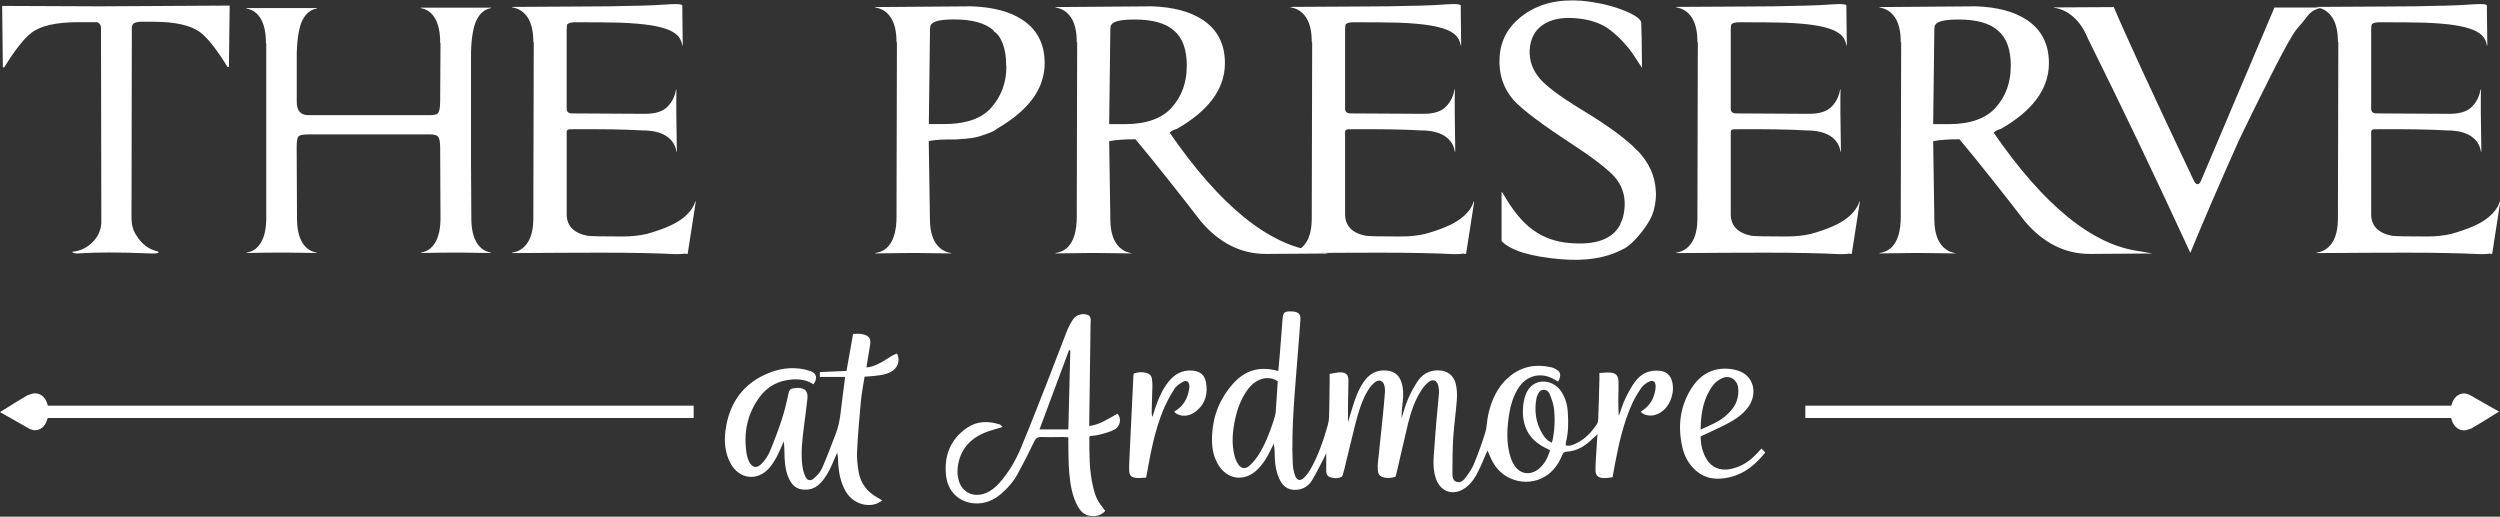 <?xml version="1.0" encoding="UTF-8"?>
<svg id="logos" xmlns="http://www.w3.org/2000/svg" viewBox="0 0 300 62">
  <rect x="0" y="0" width="300" height="62" fill="#333333" stroke="none"/>
  <defs>
    <style>
      .cls-1 {
        fill-rule: evenodd;
      }

      .cls-1, .cls-2 {
        fill: #fff;
        stroke-width: 0px;
      }
    </style>
  </defs>
  <g>
    <path class="cls-1" d="m5.74,48.68c-.19-.82-.7-1.48-1.55-1.48-.19,0-.47.07-.89.23-.63.35-1.64.99-3.3,2.02l3.42,1.94c.23.14.49.21.75.24.84,0,1.36-.66,1.55-1.47h77.52s0-1.48,0-1.48H5.74Z"/>
    <path class="cls-1" d="m294.14,50.16c.19.82.7,1.48,1.55,1.48.19,0,.47-.07.89-.23.63-.35,1.64-.99,3.3-2.02l-3.42-1.94c-.23-.14-.49-.21-.75-.24-.84,0-1.36.66-1.55,1.47h-77.52s0,1.48,0,1.48h77.5Z"/>
  </g>
  <g>
    <path class="cls-2" d="m27.56.66c-.03,2.87-.06,5.33-.09,7.37h-.17c-1.28-2.07-2.35-3.44-3.23-4.12-1.11-.86-3-1.3-5.7-1.3h-1.62c-.51.06-.79.18-.85.37-.06.09-.08.22-.08.37l-.04,22.8c0,.86.21,1.59.64,2.18.28.46.64.86,1.06,1.18.43.32.92.55,1.49.67.06.06.07.11.04.14-.11.09-.47.12-1.06.09-3.66-.15-6.48-.15-8.46,0-.43.03-.71-.03-.85-.19.96-.09,1.78-.47,2.44-1.13.67-.66,1.03-1.44,1.08-2.34l-.04-23.4c0-.31-.14-.54-.43-.69h-2.25c-2.69,0-4.59.43-5.7,1.3-.88.68-1.96,2.06-3.23,4.12h-.17c-.03-2.04-.06-4.49-.08-7.37l11.69.05,15.6-.09Z"/>
    <path class="cls-2" d="m58.89,30.36l-3.7-.05h-.72c-1.13,0-2.45.02-3.95.05v-.05c.74-.12,1.31-.53,1.72-1.23.41-.7.62-1.66.62-2.9l-.04-8.43c0-.65-.07-1.08-.21-1.3-.14-.22-.47-.32-.98-.32h-14.67c-.62,0-1.01.09-1.15.25-.14.17-.21.59-.21,1.27l.04,8.53c0,1.24.21,2.2.62,2.9.41.69.98,1.1,1.72,1.23v.05l-3.7-.05h-.72c-1.13,0-2.45.02-3.95.05v-.05c.74-.12,1.31-.53,1.72-1.23.41-.7.62-1.66.62-2.9V5.2h-.04v-.05c0-1.24-.21-2.2-.62-2.9-.41-.7-.99-1.1-1.72-1.23v-.05h8.46v.05c-.74.12-1.31.58-1.72,1.37-.41.79-.64,2.11-.7,3.96v5.89c0,1.05.47,1.58,1.4,1.58h14.45c.57,0,.92-.06,1.06-.19.2-.22.3-.71.3-1.48l.04-7h-.04v-.05c0-1.24-.21-2.2-.62-2.9-.41-.7-.98-1.1-1.72-1.23v-.05h8.46v.05c-.74.12-1.31.58-1.72,1.37-.41.79-.65,2.11-.7,3.96v13.3l.04,6.58c0,1.24.21,2.2.62,2.9.41.69.98,1.1,1.72,1.23v.05Z"/>
    <path class="cls-2" d="m114.11,30.41l-4.03-.05h-1.02l-4.03.05v-.05c1.42-.19,2.25-1.27,2.5-3.24v-.18c.03-.15.05-.39.05-.69l.05-21.17h-.05v-.05c0-1.23-.22-2.2-.67-2.9-.45-.69-1.07-1.1-1.88-1.23v-.05l11.58-.09c2.53.09,4.54.62,6.02,1.58,1.82,1.17,2.73,2.92,2.73,5.24,0,3.06-1.92,5.68-5.75,7.88-.12.12-.29.23-.49.32-.2.09-.41.18-.63.25-.22.08-.42.15-.6.21-.19.06-.32.11-.42.14-.19.06-.46.12-.83.18-.37.06-1.05.12-2.04.18-1.36-.03-2.41.03-3.15.19l.14,9.31c0,1.24.22,2.2.67,2.9.45.69,1.07,1.1,1.88,1.23v.05h-.05Zm6.63-22.61v-.05c0-.96-.14-1.8-.42-2.53-.28-.73-.63-1.21-1.07-1.46v-.09c-.99-.9-2.58-1.34-4.77-1.34-1.76,0-2.7.26-2.83.79-.03.12-.05.28-.05.46l-.14,11.31h1.85c1.02,0,1.95-.11,2.78-.32.03,0,.05,0,.07-.02.02-.01.04-.02.07-.02,1.14-.31,2.05-.85,2.73-1.62,1.2-1.36,1.81-3.01,1.81-4.96l-.05-.14Z"/>
    <path class="cls-2" d="m135.79,30.41h-.05l-4.03-.05h-1.02l-4.03.05v-.05c1.42-.19,2.25-1.27,2.5-3.24v-.18c.03-.15.05-.39.05-.69l.05-21.17h-.05v-.05c0-1.23-.22-2.2-.67-2.9-.45-.69-1.07-1.1-1.88-1.23v-.05l11.58-.09c2.53.09,4.54.62,6.02,1.58,1.82,1.17,2.73,2.92,2.73,5.24,0,3.06-1.92,5.68-5.75,7.88-.43.12-.73.28-.88.46,6.02,8.74,11.85,13.48,17.47,14.22l1.58.28-7.41.05c-3.03.03-5.67-1.28-7.92-3.94-3.15-4.08-5.76-7.35-7.83-9.82-1.36,0-2.41.08-3.15.23l.14,9.31c0,1.24.22,2.2.67,2.9.45.69,1.07,1.1,1.88,1.23v.05Zm6.63-22.47c0-1.98-.51-3.4-1.53-4.26-.99-.9-2.58-1.34-4.77-1.34-1.76,0-2.7.26-2.83.79-.03.12-.05.28-.05.46l-.14,11.31h1.85c2.59,0,4.49-.67,5.68-2.02,1.19-1.34,1.78-2.99,1.78-4.93Z"/>
    <path class="cls-2" d="m175.52,30.45c-.22.03-.54.05-.97.05-2.35-.12-5.34-.18-8.99-.18-2.66,0-6.22.02-10.7.05v-.05c.8-.12,1.43-.53,1.88-1.23.45-.7.67-1.66.67-2.9l.05-21.13h-.05v-.05c0-1.23-.22-2.2-.67-2.9-.45-.69-1.07-1.1-1.88-1.23v-.05l8.48-.05c2.29,0,4.4-.03,6.35-.09h.32c1.36-.03,2.62-.09,3.8-.18.99-.06,1.48,0,1.48.18v.74l.05,4.03h-.05c-.06-.4-.22-.76-.46-1.07-.25-.31-.65-.58-1.2-.81-.56-.23-1.3-.42-2.22-.56s-2.12-.24-3.57-.3c-1.3-.03-3.09-.05-5.37-.05-.49,0-.82.08-.97.23-.06.09-.09.32-.09.7v9.45c0,.37.22.56.65.56.8,0,3.72.02,8.76.05,1.23,0,2.13-.28,2.69-.86.56-.57.9-1.26,1.02-2.06h.05c-.03,1.2-.02,3.69.05,7.46h-.05c-.12-.8-.53-1.43-1.23-1.88-.69-.45-1.66-.67-2.9-.67-1.95-.12-4.82-.17-8.62-.14-.28,0-.42.11-.42.32v9.87c0,1.39.82,2.25,2.46,2.59.4.06,1.81.09,4.22.09,1.11,0,2.1-.11,2.97-.32,1.85-.52,3.22-1.1,4.1-1.74.88-.63,1.44-1.35,1.69-2.15l.05.05-.93,5.98-.05.28-.37-.05Z"/>
    <path class="cls-2" d="m196.51,18.08c1.36,1.42,2.08,3,2.18,4.73.06.53.02,1.17-.12,1.92-.14.76-.42,1.46-.86,2.11-.43.68-.94,1.33-1.53,1.95-.59.62-1.1,1-1.53,1.16-1.92,1.02-4.36,1.4-7.32,1.16-3.64-.31-6.02-1.03-7.14-2.18v-5.93c.06.06.12.14.18.23,1.14,2.01,2.33,3.46,3.57,4.35,1.27.93,2.73,1.45,4.4,1.58,3.12.28,5.14-.45,6.07-2.18.03-.12.11-.31.23-.56.18-.49.29-1.07.32-1.71.06-1.33-.34-2.49-1.2-3.48-.86-.96-2.64-2.32-5.33-4.08-3.4-2.22-5.65-3.92-6.77-5.1-1.27-1.45-1.84-3.18-1.71-5.19.12-2.1,1.1-3.81,2.94-5.12,1.84-1.31,4.13-1.86,6.88-1.65,1.95.18,3.68.59,5.19,1.2,1.42.59,2.08,1.11,1.99,1.58.03.28.06,2.02.09,5.24.19.31-.12-.14-.9-1.34s-1.75-2.25-2.9-3.15c-1.05-.83-2.47-1.31-4.26-1.44-1.58-.12-2.85.14-3.82.79-.97.65-1.51,1.65-1.6,3.01-.06,1.27.34,2.41,1.2,3.43.8.93,2.33,2.08,4.59,3.48,3.46,2.07,5.84,3.8,7.14,5.19Z"/>
    <path class="cls-2" d="m221.8,30.45c-.22.03-.54.05-.97.05-2.35-.12-5.34-.18-8.99-.18-2.66,0-6.22.02-10.7.05v-.05c.8-.12,1.43-.53,1.88-1.23.45-.7.67-1.66.67-2.9l.05-21.13h-.05v-.05c0-1.23-.22-2.2-.67-2.9-.45-.69-1.07-1.1-1.88-1.23v-.05l8.48-.05c2.29,0,4.4-.03,6.35-.09h.32c1.36-.03,2.62-.09,3.8-.18.99-.06,1.48,0,1.48.18v.74l.05,4.03h-.05c-.06-.4-.22-.76-.46-1.07-.25-.31-.65-.58-1.2-.81-.56-.23-1.3-.42-2.22-.56s-2.12-.24-3.57-.3c-1.3-.03-3.09-.05-5.37-.05-.49,0-.82.08-.97.23-.06.09-.09.32-.09.7v9.45c0,.37.22.56.65.56.8,0,3.72.02,8.76.05,1.23,0,2.13-.28,2.69-.86.56-.57.9-1.26,1.02-2.06h.05c-.03,1.2-.02,3.69.05,7.46h-.05c-.12-.8-.53-1.43-1.23-1.88-.69-.45-1.66-.67-2.9-.67-1.95-.12-4.82-.17-8.62-.14-.28,0-.42.11-.42.32v9.87c0,1.39.82,2.25,2.46,2.59.4.06,1.81.09,4.22.09,1.11,0,2.1-.11,2.97-.32,1.85-.52,3.22-1.1,4.1-1.74.88-.63,1.44-1.35,1.69-2.15l.05.05-.93,5.98-.05.28-.37-.05Z"/>
    <path class="cls-2" d="m82.11,30.45c-.22.03-.54.05-.97.05-2.35-.12-5.34-.18-8.99-.18-2.66,0-6.22.02-10.7.05v-.05c.8-.12,1.43-.53,1.88-1.23.45-.7.67-1.66.67-2.9l.05-21.13h-.05v-.05c0-1.23-.22-2.2-.67-2.9-.45-.69-1.07-1.1-1.88-1.23v-.05l8.48-.05c2.29,0,4.4-.03,6.35-.09h.32c1.36-.03,2.62-.09,3.8-.18.99-.06,1.48,0,1.48.18v.74l.05,4.03h-.05c-.06-.4-.22-.76-.46-1.07-.25-.31-.65-.58-1.2-.81-.56-.23-1.3-.42-2.22-.56s-2.12-.24-3.57-.3c-1.3-.03-3.09-.05-5.37-.05-.49,0-.82.08-.97.23-.06.09-.09.32-.09.7v9.45c0,.37.22.56.65.56.8,0,3.72.02,8.76.05,1.23,0,2.13-.28,2.69-.86.56-.57.9-1.26,1.02-2.06h.05c-.03,1.2-.02,3.69.05,7.46h-.05c-.12-.8-.53-1.43-1.23-1.88-.69-.45-1.66-.67-2.9-.67-1.95-.12-4.82-.17-8.62-.14-.28,0-.42.11-.42.32v9.87c0,1.39.82,2.25,2.46,2.59.4.06,1.81.09,4.22.09,1.11,0,2.1-.11,2.97-.32,1.85-.52,3.22-1.1,4.1-1.74.88-.63,1.44-1.35,1.69-2.15l.05.05-.93,5.98-.05.28-.37-.05Z"/>
    <path class="cls-2" d="m234.67,30.41h-.05l-4.03-.05h-1.02l-4.03.05v-.05c1.42-.19,2.25-1.27,2.5-3.24v-.18c.03-.15.05-.39.05-.69l.05-21.17h-.05v-.05c0-1.23-.22-2.2-.67-2.9-.45-.69-1.07-1.1-1.88-1.23v-.05l11.58-.09c2.53.09,4.54.62,6.02,1.58,1.82,1.17,2.73,2.92,2.73,5.24,0,3.06-1.92,5.68-5.75,7.88-.43.12-.73.28-.88.46,6.02,8.74,11.85,13.48,17.47,14.22l1.58.28-7.41.05c-3.03.03-5.67-1.28-7.92-3.94-3.15-4.08-5.76-7.35-7.83-9.82-1.36,0-2.41.08-3.15.23l.14,9.31c0,1.24.22,2.2.67,2.9.45.69,1.07,1.1,1.88,1.23v.05Zm6.63-22.47c0-1.98-.51-3.4-1.53-4.26-.99-.9-2.58-1.34-4.77-1.34-1.76,0-2.7.26-2.83.79-.03.12-.05.28-.05.46l-.14,11.31h1.85c2.59,0,4.49-.67,5.68-2.02,1.19-1.34,1.78-2.99,1.78-4.93Z"/>
    <path class="cls-2" d="m272.94.9h5.61l.05.04c-.71.11-1.27.43-1.67.95-.4.52-.83,1.05-1.3,1.58-.46.51-1.52,2.4-3.17,5.68-1.65,3.28-2.91,5.84-3.78,7.67-2.26,5.04-4.2,9.55-5.84,13.52-4.14-8.98-8.23-17.55-12.28-25.69-.46-1.13-1.05-2-1.76-2.62-.71-.62-1.48-.99-2.32-1.1v-.04l7.18-.04c1.33,3.18,4.54,10.15,9.64,20.91.12.23.26.34.42.34.12,0,.25-.11.37-.34l8.85-20.87Z"/>
    <path class="cls-2" d="m298.66,30.45c-.22.03-.54.05-.97.05-2.35-.12-5.34-.18-8.99-.18-2.66,0-6.22.02-10.7.05v-.05c.8-.12,1.43-.53,1.88-1.23.45-.7.67-1.66.67-2.9l.05-21.13h-.05v-.05c0-1.23-.22-2.2-.67-2.9-.45-.69-1.07-1.1-1.88-1.23v-.05l8.48-.05c2.29,0,4.4-.03,6.35-.09h.32c1.36-.03,2.62-.09,3.8-.18.99-.06,1.48,0,1.48.18v.74l.05,4.03h-.05c-.06-.4-.22-.76-.46-1.07-.25-.31-.65-.58-1.21-.81-.56-.23-1.3-.42-2.22-.56s-2.12-.24-3.57-.3c-1.3-.03-3.09-.05-5.37-.05-.49,0-.82.08-.97.23-.06.09-.09.32-.09.7v9.45c0,.37.22.56.65.56.8,0,3.72.02,8.76.05,1.24,0,2.13-.28,2.69-.86.56-.57.9-1.26,1.02-2.06h.05c-.03,1.2-.02,3.69.05,7.46h-.05c-.12-.8-.53-1.43-1.23-1.88-.69-.45-1.66-.67-2.9-.67-1.95-.12-4.82-.17-8.62-.14-.28,0-.42.11-.42.32v9.87c0,1.39.82,2.25,2.46,2.59.4.06,1.81.09,4.22.09,1.11,0,2.1-.11,2.97-.32,1.85-.52,3.22-1.1,4.1-1.74.88-.63,1.44-1.35,1.69-2.15l.05.05-.93,5.98-.05.28-.37-.05Z"/>
  </g>
  <g id="zZj1Ha.tif">
    <g>
      <path class="cls-2" d="m153.4,44.51c.07-.84.14-1.62.21-2.39.1-1.29.2-2.59.3-3.88.06-.76.23-.9,1.09-.87.78.03,1.09.29,1.05.97-.09,1.41-.21,2.81-.32,4.21-.33,4.35-.79,8.69-.6,13.06.02.48.11.98.27,1.44.22.63.65.72,1.12.24.31-.31.58-.69.79-1.07.93-1.67,1.54-3.47,2.05-5.3.16-.57.14-1.2.15-1.8.03-1.16.03-2.33.05-3.49,0-.22,0-.44,0-.76.47-.07.9-.2,1.33-.19.68.02.93.32.92,1.04,0,.96-.04,1.92-.05,2.88,0,.67,0,1.34,0,2.07.21-.69.4-1.35.6-1.99.32-1,.68-1.99,1.29-2.86.67-.98,1.58-1.48,2.8-1.35.85.09,1.41.52,1.69,1.31.28.8.29,1.62.19,2.45-.08.63-.15,1.27-.13,1.91.25-.76.45-1.54.77-2.27.32-.73.7-1.45,1.14-2.11.56-.84,1.37-1.32,2.43-1.32,1.1,0,1.92.58,2.16,1.64.14.62.17,1.29.12,1.93-.11,1.49-.33,2.98-.43,4.47-.09,1.45-.09,2.9-.1,4.35,0,.4.07.87.52,1,.47.14.82-.19,1.07-.53.37-.5.74-1.02.98-1.59.51-1.24.97-2.5,1.36-3.77.22-.72.21-1.5.38-2.24.39-1.71,1.09-3.27,2.45-4.44,1.48-1.28,3.19-1.61,5.08-1.19.15.03.3.09.44.16.72.34.84.76.41,1.57-.19-.11-.37-.23-.56-.33-1.63-.87-3.32-.38-4.28,1.2-.55.92-.86,1.91-1.03,2.95-.26,1.64-.37,3.29.06,4.92.11.41.26.81.47,1.17.68,1.19,1.95,1.41,3.01.56.7-.57,1.08-1.35,1.36-2.22-.1-.06-.18-.13-.27-.17-2.04-.89-3.06-2.45-2.99-4.69.02-.62.11-1.26.33-1.83.8-2.11,3.13-1.89,4.14-.56.6.8.86,1.72.92,2.69.08,1.21.07,2.41-.23,3.6-.03.1-.02.22-.03.35.52.14.94-.08,1.35-.28,1.03-.51,1.78-1.34,2.41-2.28.11-.17.14-.42.15-.63.06-1.56.1-3.13.14-4.69,0-.24,0-.48,0-.8.48-.02.91-.09,1.32-.05.68.07.94.37.97,1.05.02.67-.01,1.34-.02,2.01,0,.71,0,1.41.06,2.14.25-.68.45-1.39.76-2.04.34-.72.73-1.44,1.2-2.08.73-.99,1.74-1.44,2.99-1.29.69.08,1.16.45,1.39,1.1.43,1.24-.05,2.89-1.07,3.71-.79.64-1.77.74-2.48.26-.05-.04-.09-.1-.16-.18.86-.5,1.41-1.23,1.66-2.17.07-.26.12-.53.13-.79.02-.68-.34-.91-.94-.56-.32.19-.64.44-.84.75-.42.63-.81,1.29-1.11,1.98-.99,2.24-1.52,4.62-1.98,7.01-.1.52-.19,1.05-.3,1.66-.35.03-.69.11-1.04.1-.74-.03-1.02-.31-1.01-1.04,0-.8.08-1.61.12-2.41.03-.56.07-1.11.12-1.81-.23.21-.37.32-.5.45-.89.9-1.9,1.57-3.2,1.64-.37.02-.48.26-.59.54-.36.86-.88,1.61-1.62,2.18-2.13,1.62-5.28.96-6.61-1.4-.26-.46-.45-.95-.68-1.46-.38.86-.71,1.69-1.1,2.48-.36.75-.82,1.44-1.49,1.95-1.43,1.09-3.06.59-3.62-1.12-.26-.8-.3-1.63-.25-2.46.09-1.54.23-3.08.35-4.61.09-1.05.21-2.09.29-3.14.02-.31-.02-.63-.1-.93-.16-.59-.64-.78-1.13-.4-.34.27-.65.62-.88.99-.79,1.21-1.24,2.57-1.59,3.96-.47,1.93-.9,3.87-1.35,5.81-.05.2-.1.39-.16.61-.44.16-.9.2-1.37.1-.5-.11-.72-.36-.76-.88-.02-.29-.02-.58.01-.87.18-1.78.38-3.56.56-5.33.11-1.07.21-2.14.29-3.21.02-.24-.01-.49-.07-.73-.13-.59-.64-.8-1.11-.43-.33.25-.62.59-.83.94-.76,1.23-1.16,2.61-1.52,3.99-.47,1.84-.9,3.69-1.35,5.53-.05.2-.1.39-.16.58-.03.1-.06.25-.14.3-.43.26-.89.23-1.36.09-.37-.12-.52-.4-.51-.77,0-.74,0-1.47,0-2.16-.07.17-.16.41-.28.63-.47.89-.91,1.79-1.42,2.65-.33.54-.83.95-1.48,1.09-1.15.24-1.96-.18-2.45-1.25-.36-.79-.5-1.62-.54-2.47-.03-.57,0-1.15-.13-1.75-.13.27-.27.54-.4.81-.39.81-.85,1.57-1.49,2.22-1.6,1.62-3.76,1.32-4.86-.67-.58-1.05-.71-2.2-.65-3.38.11-2.34.94-4.4,2.48-6.15,1.49-1.68,3.24-2.17,5.48-1.56Zm-.08,1.22c-.76-.46-1.52-.46-2.27-.11-.69.32-1.18.86-1.58,1.5-.62.97-1.01,2.04-1.25,3.16-.32,1.47-.45,2.96-.07,4.45.09.34.23.68.43.97.35.53.82.63,1.31.22.4-.34.76-.76,1.05-1.2.86-1.32,1.42-2.78,1.9-4.27.1-.32.21-.64.24-.97.1-1.22.17-2.45.25-3.74Zm32.9,7.38c.04-.13.08-.23.1-.34.25-1.25.3-2.52.15-3.79-.06-.54-.27-1.07-.46-1.59-.13-.34-.38-.64-.79-.61-.45.02-.62.38-.76.74-.03.06-.05.12-.07.19-.3,1.54-.12,3.01.71,4.37.26.43.59.83,1.12,1.03Z"/>
      <path class="cls-2" d="m101.48,45.23h-3.1v-.58c1.06-.05,2.11-.09,3.2-.14.26-1.48.52-2.92.79-4.44.35,0,.65-.04.95,0,1,.15,1.22.58,1.09,1.33-.13.75-.24,1.5-.37,2.25-.02.13-.03.26-.06.44.74-.05,1.32-.37,1.9-.68.39-.21.75-.48,1.14-.71.2-.12.42-.19.63-.28.42.89.06,1.81-.81,2.24-.74.36-1.55.41-2.35.49-.22.02-.44.03-.74.05-.15.98-.35,1.94-.44,2.91-.19,2-.36,4.01-.46,6.01-.04.84.04,1.7.19,2.53.25,1.37,1.03,2.4,2.27,3.07.12.06.23.13.35.2.04.02.07.05.2.15-.27.15-.5.32-.75.4-1.39.43-2.91-.23-3.65-1.55-.56-1-.79-2.08-.87-3.21-.03-.44,0-.89-.13-1.38-.09.2-.19.4-.27.6-.4.97-.81,1.94-1.49,2.76-.47.57-1.02.99-1.79,1.06-1.03.09-1.71-.27-2.18-1.2-.41-.82-.54-1.7-.58-2.6-.03-.65,0-1.3-.1-1.98-.1.22-.2.44-.29.66-.37.89-.79,1.75-1.42,2.49-1.4,1.66-3.62,1.42-4.66-.49-.67-1.23-.8-2.57-.63-3.91.43-3.38,2.17-5.82,5.41-7.04,1.52-.57,3.1-.68,4.67-.19.86.27,1.04.86.48,1.63-.74-.5-1.57-.64-2.47-.59-1.61.1-2.95.75-3.92,2.03-1.58,2.09-2.05,4.47-1.6,7.04.05.26.14.52.25.76.37.77.94.9,1.53.28.38-.4.73-.87.94-1.37.55-1.31,1.06-2.65,1.5-4.01.33-1.02.57-2.07.8-3.11.08-.34.23-.52.56-.55.18-.02.36-.05.53-.05.87.01,1.24.39,1.16,1.26-.11,1.13-.28,2.26-.42,3.39-.19,1.55-.39,3.11-.19,4.68.05.44.17.88.35,1.28.22.5.63.61,1.03.26.39-.35.78-.77.99-1.24.59-1.34,1.1-2.73,1.63-4.1.55-1.39.62-2.87.81-4.33.11-.82.21-1.63.33-2.55Z"/>
      <path class="cls-2" d="m120.3,51.24c-.79.25-1.51.42-2.18.7-1.99.84-3.1,2.35-3.22,4.53-.02.39.04.81.15,1.19.4,1.45,1.8,2.09,3.24,1.51.66-.26,1.19-.71,1.65-1.23,1.11-1.25,1.94-2.68,2.58-4.21,1.15-2.76,2.23-5.55,3.32-8.33.73-1.87,1.43-3.75,2.17-5.62.2-.52.47-1.02.77-1.48.38-.57,1.27-.77,1.86-.46.11.06.2.23.23.36.04.17,0,.36,0,.53-.05,3.91-.11,7.83-.16,11.74,0,.2,0,.39,0,.66,1.31-.19,2.32-.9,3.38-1.49.52.57.37,1.5-.38,1.92-.52.28-1.12.42-1.7.58-.4.11-.83.14-1.22.19-.04.08-.07.12-.07.16,0,1.99-.02,3.98.45,5.93.31,1.3.51,1.68,1.46,2.89-.73.84-2.21.85-2.94-.03-.33-.4-.58-.9-.76-1.4-.48-1.31-.61-2.7-.68-4.08-.04-.87-.04-1.74-.05-2.62,0-.22,0-.44,0-.7-.23-.02-.4-.04-.57-.04-.87,0-1.75.04-2.62,0-.5-.02-.73.15-.94.61-.62,1.31-1.28,2.6-1.98,3.87-.5.9-1.18,1.68-1.97,2.35-.9.77-1.94,1.2-3.13,1.14-1.86-.11-3.24-1.38-3.46-3.31-.27-2.37.49-4.37,2.51-5.76,1.22-.84,2.56-.83,3.92-.41.11.03.2.18.33.3Zm8.15-9.21c-.06,0-.11,0-.17,0-1.18,3.17-2.36,6.33-3.54,9.5h3.46c.08-3.21.16-6.36.24-9.5Z"/>
      <path class="cls-2" d="m204.08,52.38c0,.97.21,1.86.68,2.67.6,1.04,1.64,1.48,2.86,1.24,1.11-.22,2.05-.74,2.86-1.52.29-.28.55-.58.89-.94.19.2.32.33.46.47-1.18,1.46-2.49,2.56-4.28,2.97-1.49.35-2.89.23-4.09-.84-.85-.76-1.35-1.74-1.59-2.82-.54-2.4-.29-4.71,1-6.85,1.02-1.69,2.49-2.65,4.54-2.51.37.03.75.1,1.11.21,2.08.66,2.32,2.87,1.33,4.3-.71,1.02-1.74,1.66-2.82,2.21-.96.48-1.93.92-2.95,1.4Zm0-.83c.82-.39,1.53-.67,2.17-1.05.49-.29.95-.67,1.34-1.09.76-.79,1.11-1.76.99-2.87-.11-.97-1-1.56-1.89-1.17-.43.19-.87.5-1.14.88-1.13,1.53-1.46,3.3-1.47,5.3Z"/>
      <path class="cls-2" d="m137.52,57.32c-.44.01-.84.07-1.23.02-.56-.07-.77-.32-.79-.89-.01-.47,0-.94.03-1.41.16-3.33.32-6.65.48-9.98,0-.07.02-.13.04-.23.48-.18.98-.22,1.49-.09.38.1.64.33.69.73.04.29.07.58.06.87-.02,1.01-.06,2.01-.09,3.02,0,.22,0,.44.09.67.11-.33.21-.66.32-1,.38-1.15.85-2.26,1.61-3.22.73-.92,1.64-1.42,2.84-1.34.91.06,1.48.48,1.65,1.38.26,1.37-.05,2.58-1.17,3.49-.8.65-1.77.72-2.48.23-.05-.04-.09-.1-.15-.18,1.05-.6,1.6-1.52,1.78-2.68.02-.15.05-.31.03-.47-.06-.45-.35-.66-.75-.43-.4.22-.83.51-1.06.88-.52.83-.99,1.7-1.36,2.6-.94,2.33-1.43,4.78-1.87,7.25-.04.22-.08.44-.15.78Z"/>
    </g>
  </g>
</svg>